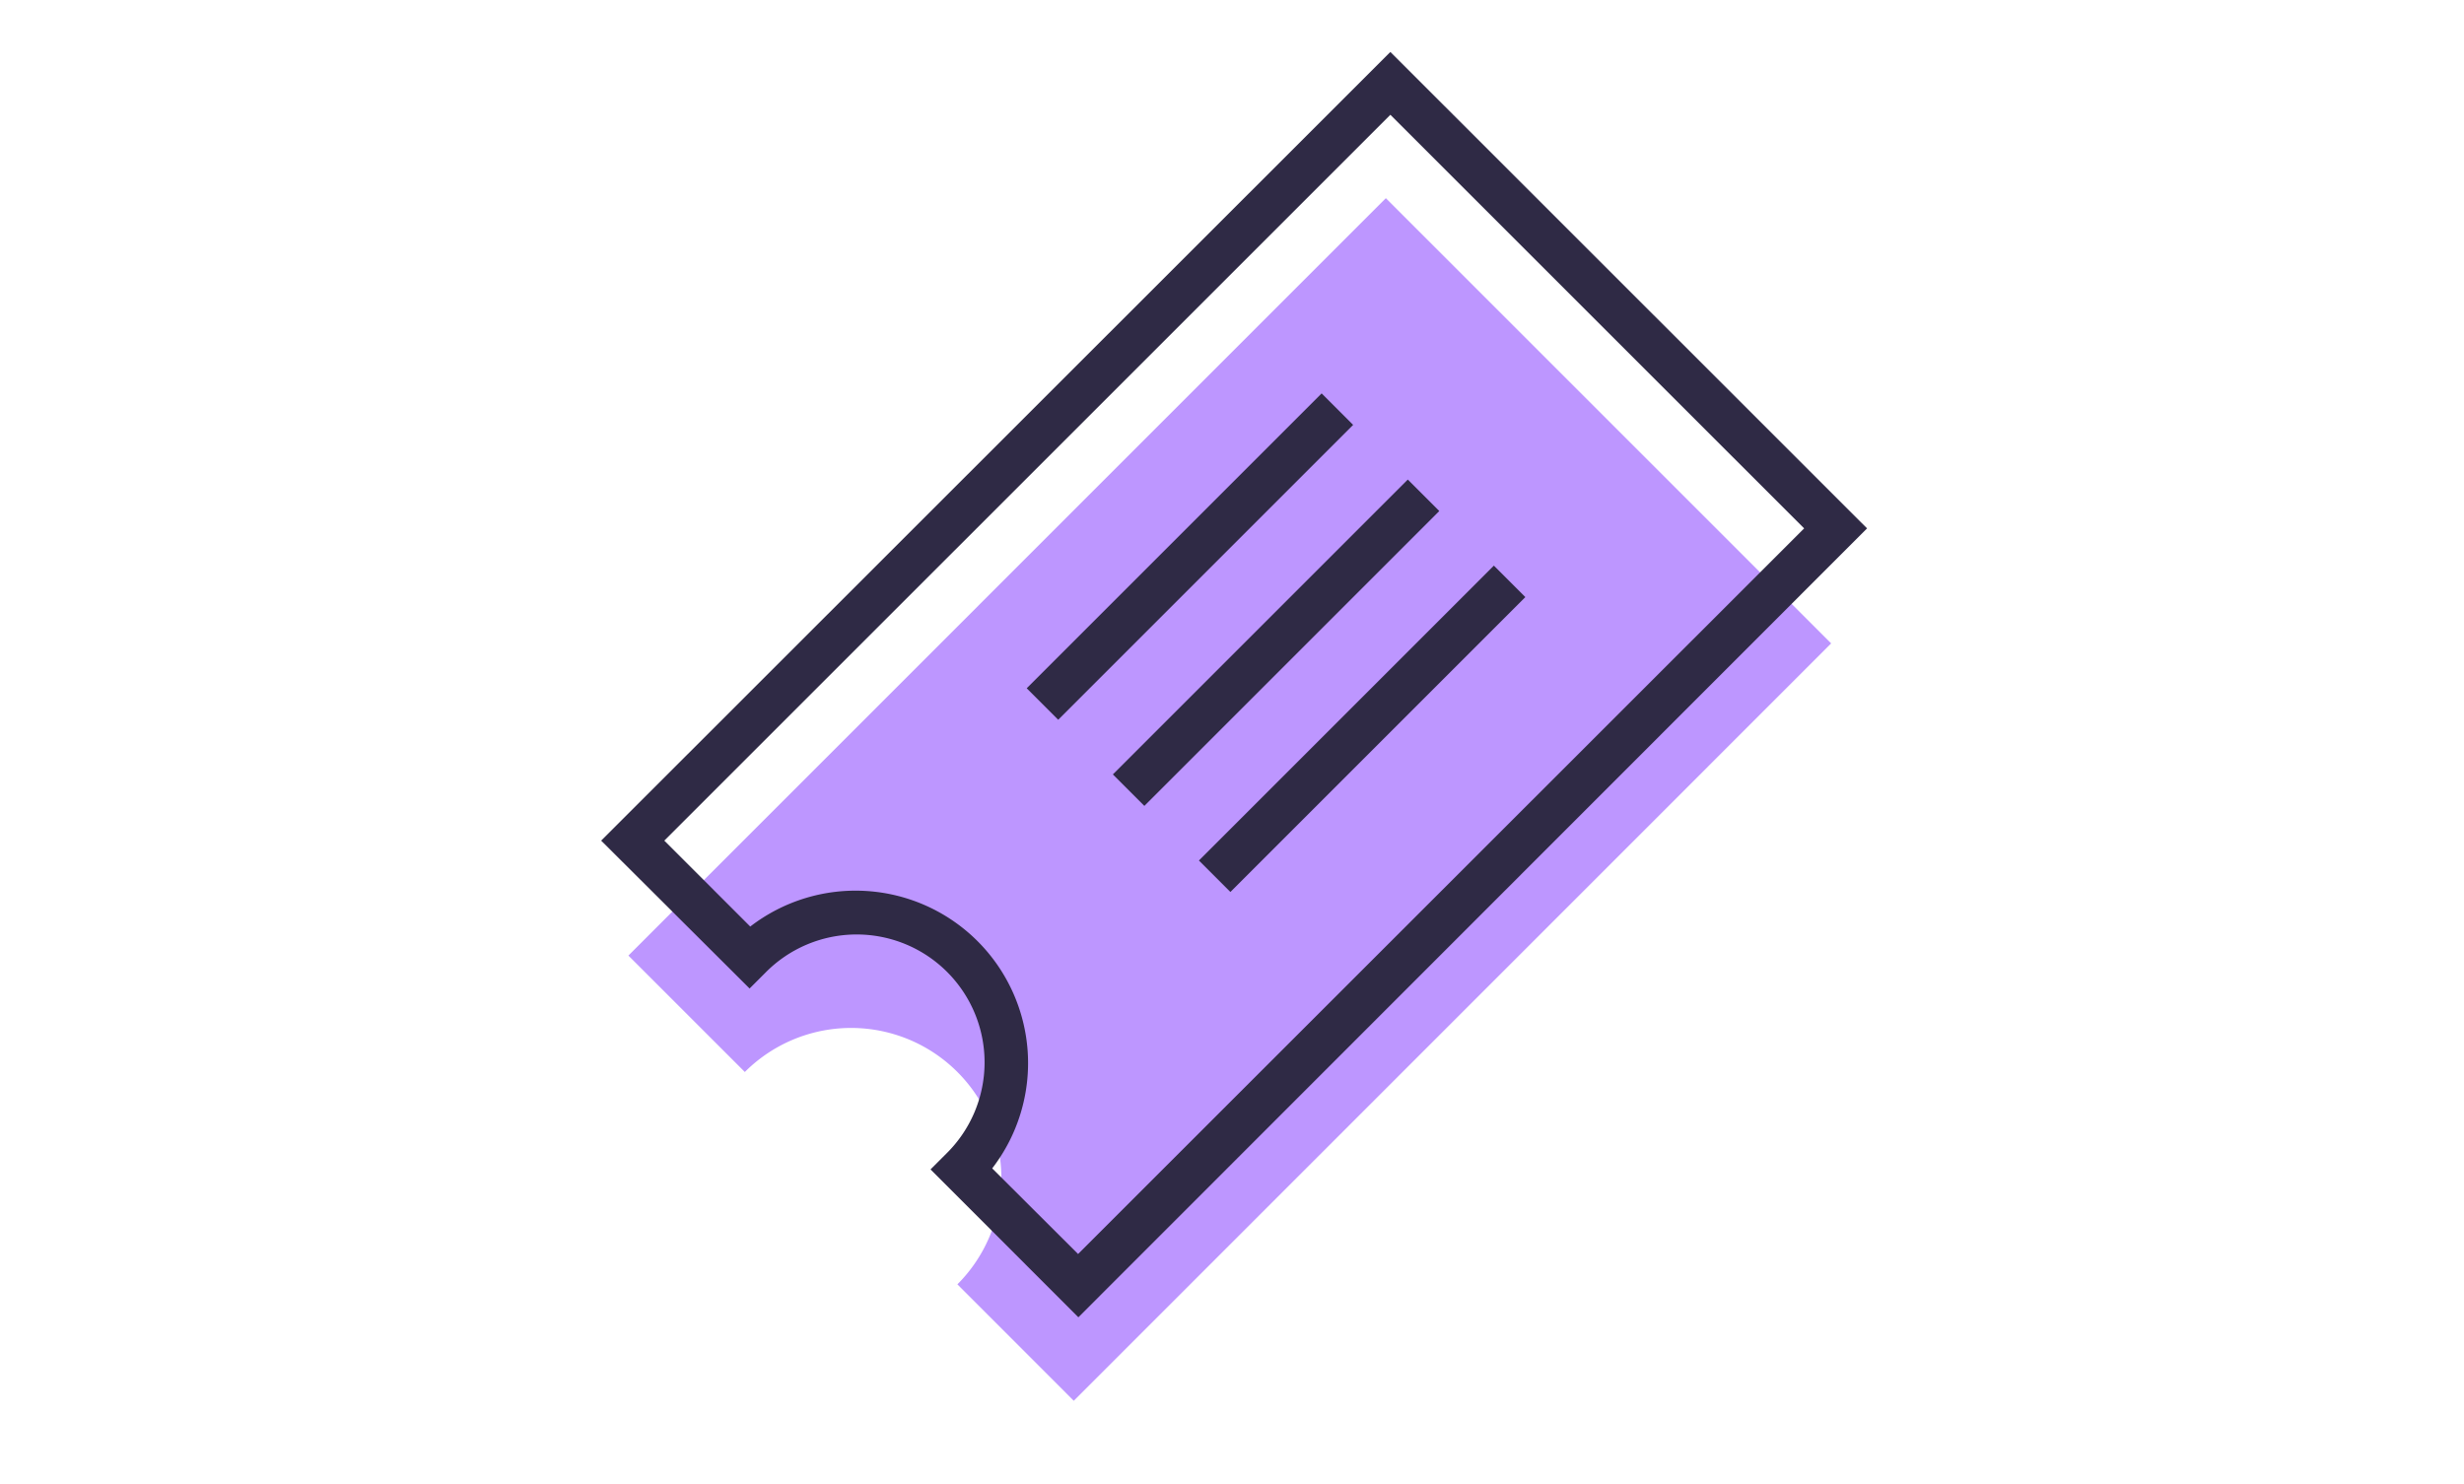 <svg xmlns="http://www.w3.org/2000/svg" viewBox="0 0 332 200"><defs><style>.cls-1{fill:none;}.cls-2{fill:#bd96ff;}.cls-3{fill:#2f2a45;}</style></defs><g id="Backgound"><rect class="cls-1" width="332" height="200"/></g><g id="Colours"><path class="cls-2" d="M84.67,128.78l15.69,15.69A20.24,20.24,0,0,1,129,173.09l15.68,15.69L246.73,86.71l-60-60Z"/></g><g id="Linework"><rect class="cls-3" x="132.23" y="72.01" width="56.2" height="6" transform="translate(-6.08 135.34) rotate(-45)"/><rect class="cls-3" x="143.84" y="83.62" width="56.2" height="6" transform="translate(-10.89 146.95) rotate(-45)"/><rect class="cls-3" x="155.44" y="95.22" width="56.2" height="6" transform="translate(-15.7 158.55) rotate(-45)"/><path class="cls-3" d="M187.34,7,81,113.29,101,133.22l2.12-2.12a17.24,17.24,0,1,1,24.38,24.38l-2.12,2.12,19.92,19.93L251.57,71.21ZM133.69,157.46a23.24,23.24,0,0,0-32.6-32.59L89.51,113.29l97.83-97.82,55.75,55.74L145.26,169Z"/></g></svg>